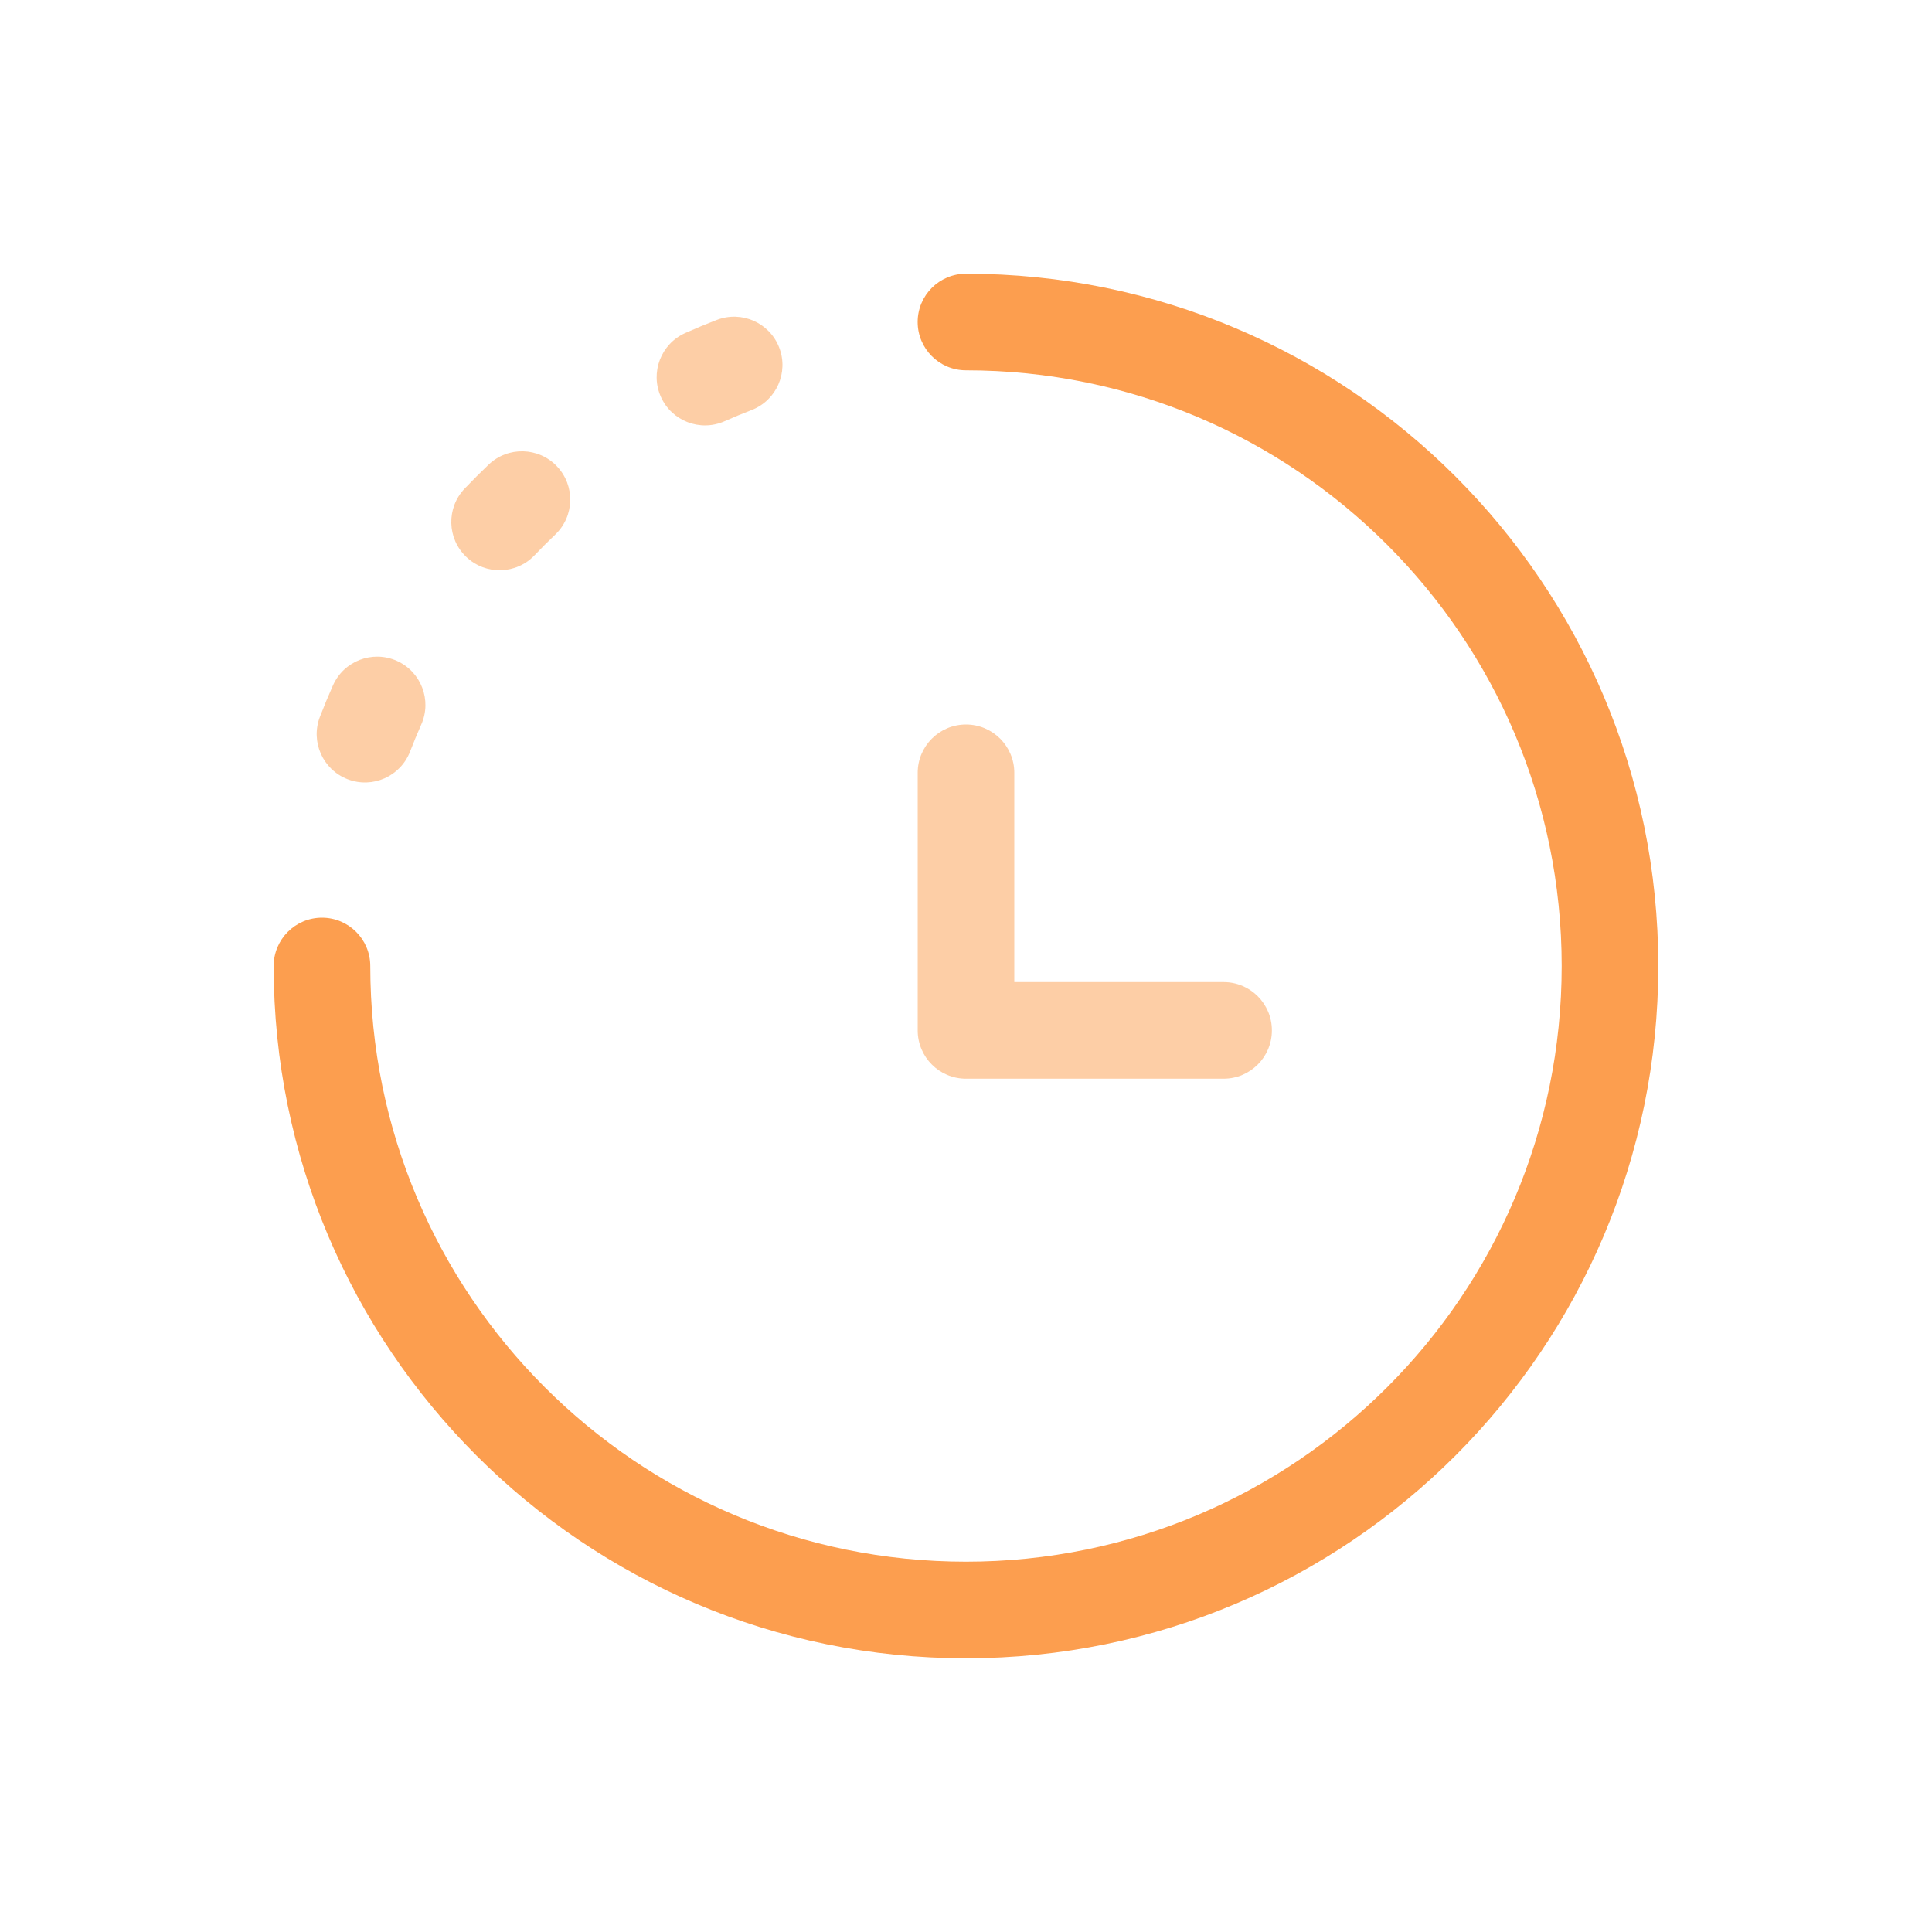 <svg width="55" height="55" viewBox="0 0 55 55" fill="none" xmlns="http://www.w3.org/2000/svg">
<path fill-rule="evenodd" clip-rule="evenodd" d="M26.124 9.167C26.124 8.407 26.74 7.792 27.499 7.792C38.384 7.792 47.208 16.616 47.208 27.5C47.208 38.385 38.384 47.208 27.499 47.208C16.615 47.208 7.791 38.385 7.791 27.5C7.791 26.741 8.407 26.125 9.166 26.125C9.925 26.125 10.541 26.741 10.541 27.5C10.541 36.866 18.134 44.458 27.499 44.458C36.865 44.458 44.458 36.866 44.458 27.5C44.458 18.134 36.865 10.542 27.499 10.542C26.74 10.542 26.124 9.926 26.124 9.167Z" fill="#FC9E4F"/>
<path opacity="0.5" fill-rule="evenodd" clip-rule="evenodd" d="M22.183 9.896C22.456 10.604 22.104 11.4 21.395 11.674C21.136 11.774 20.88 11.88 20.627 11.992C19.933 12.3 19.12 11.987 18.812 11.293C18.504 10.599 18.817 9.787 19.511 9.479C19.805 9.348 20.103 9.224 20.405 9.108C21.113 8.835 21.909 9.187 22.183 9.896ZM15.854 13.274C16.378 13.824 16.357 14.694 15.807 15.218C15.606 15.409 15.41 15.606 15.218 15.807C14.694 16.357 13.824 16.378 13.274 15.854C12.724 15.331 12.703 14.46 13.227 13.91C13.449 13.677 13.677 13.449 13.911 13.226C14.46 12.703 15.331 12.724 15.854 13.274ZM11.294 18.812C11.988 19.12 12.301 19.933 11.992 20.627C11.88 20.88 11.774 21.136 11.674 21.395C11.4 22.104 10.604 22.456 9.896 22.183C9.187 21.909 8.835 21.113 9.108 20.405C9.225 20.103 9.348 19.805 9.479 19.511C9.787 18.817 10.6 18.504 11.294 18.812Z" fill="#FC9E4F"/>
<path opacity="0.5" d="M27.5 20.625C28.259 20.625 28.875 21.241 28.875 22V27.958H34.833C35.593 27.958 36.208 28.574 36.208 29.333C36.208 30.093 35.593 30.708 34.833 30.708H27.5C26.741 30.708 26.125 30.093 26.125 29.333V22C26.125 21.241 26.741 20.625 27.5 20.625Z" fill="#FC9E4F"/>
</svg>
